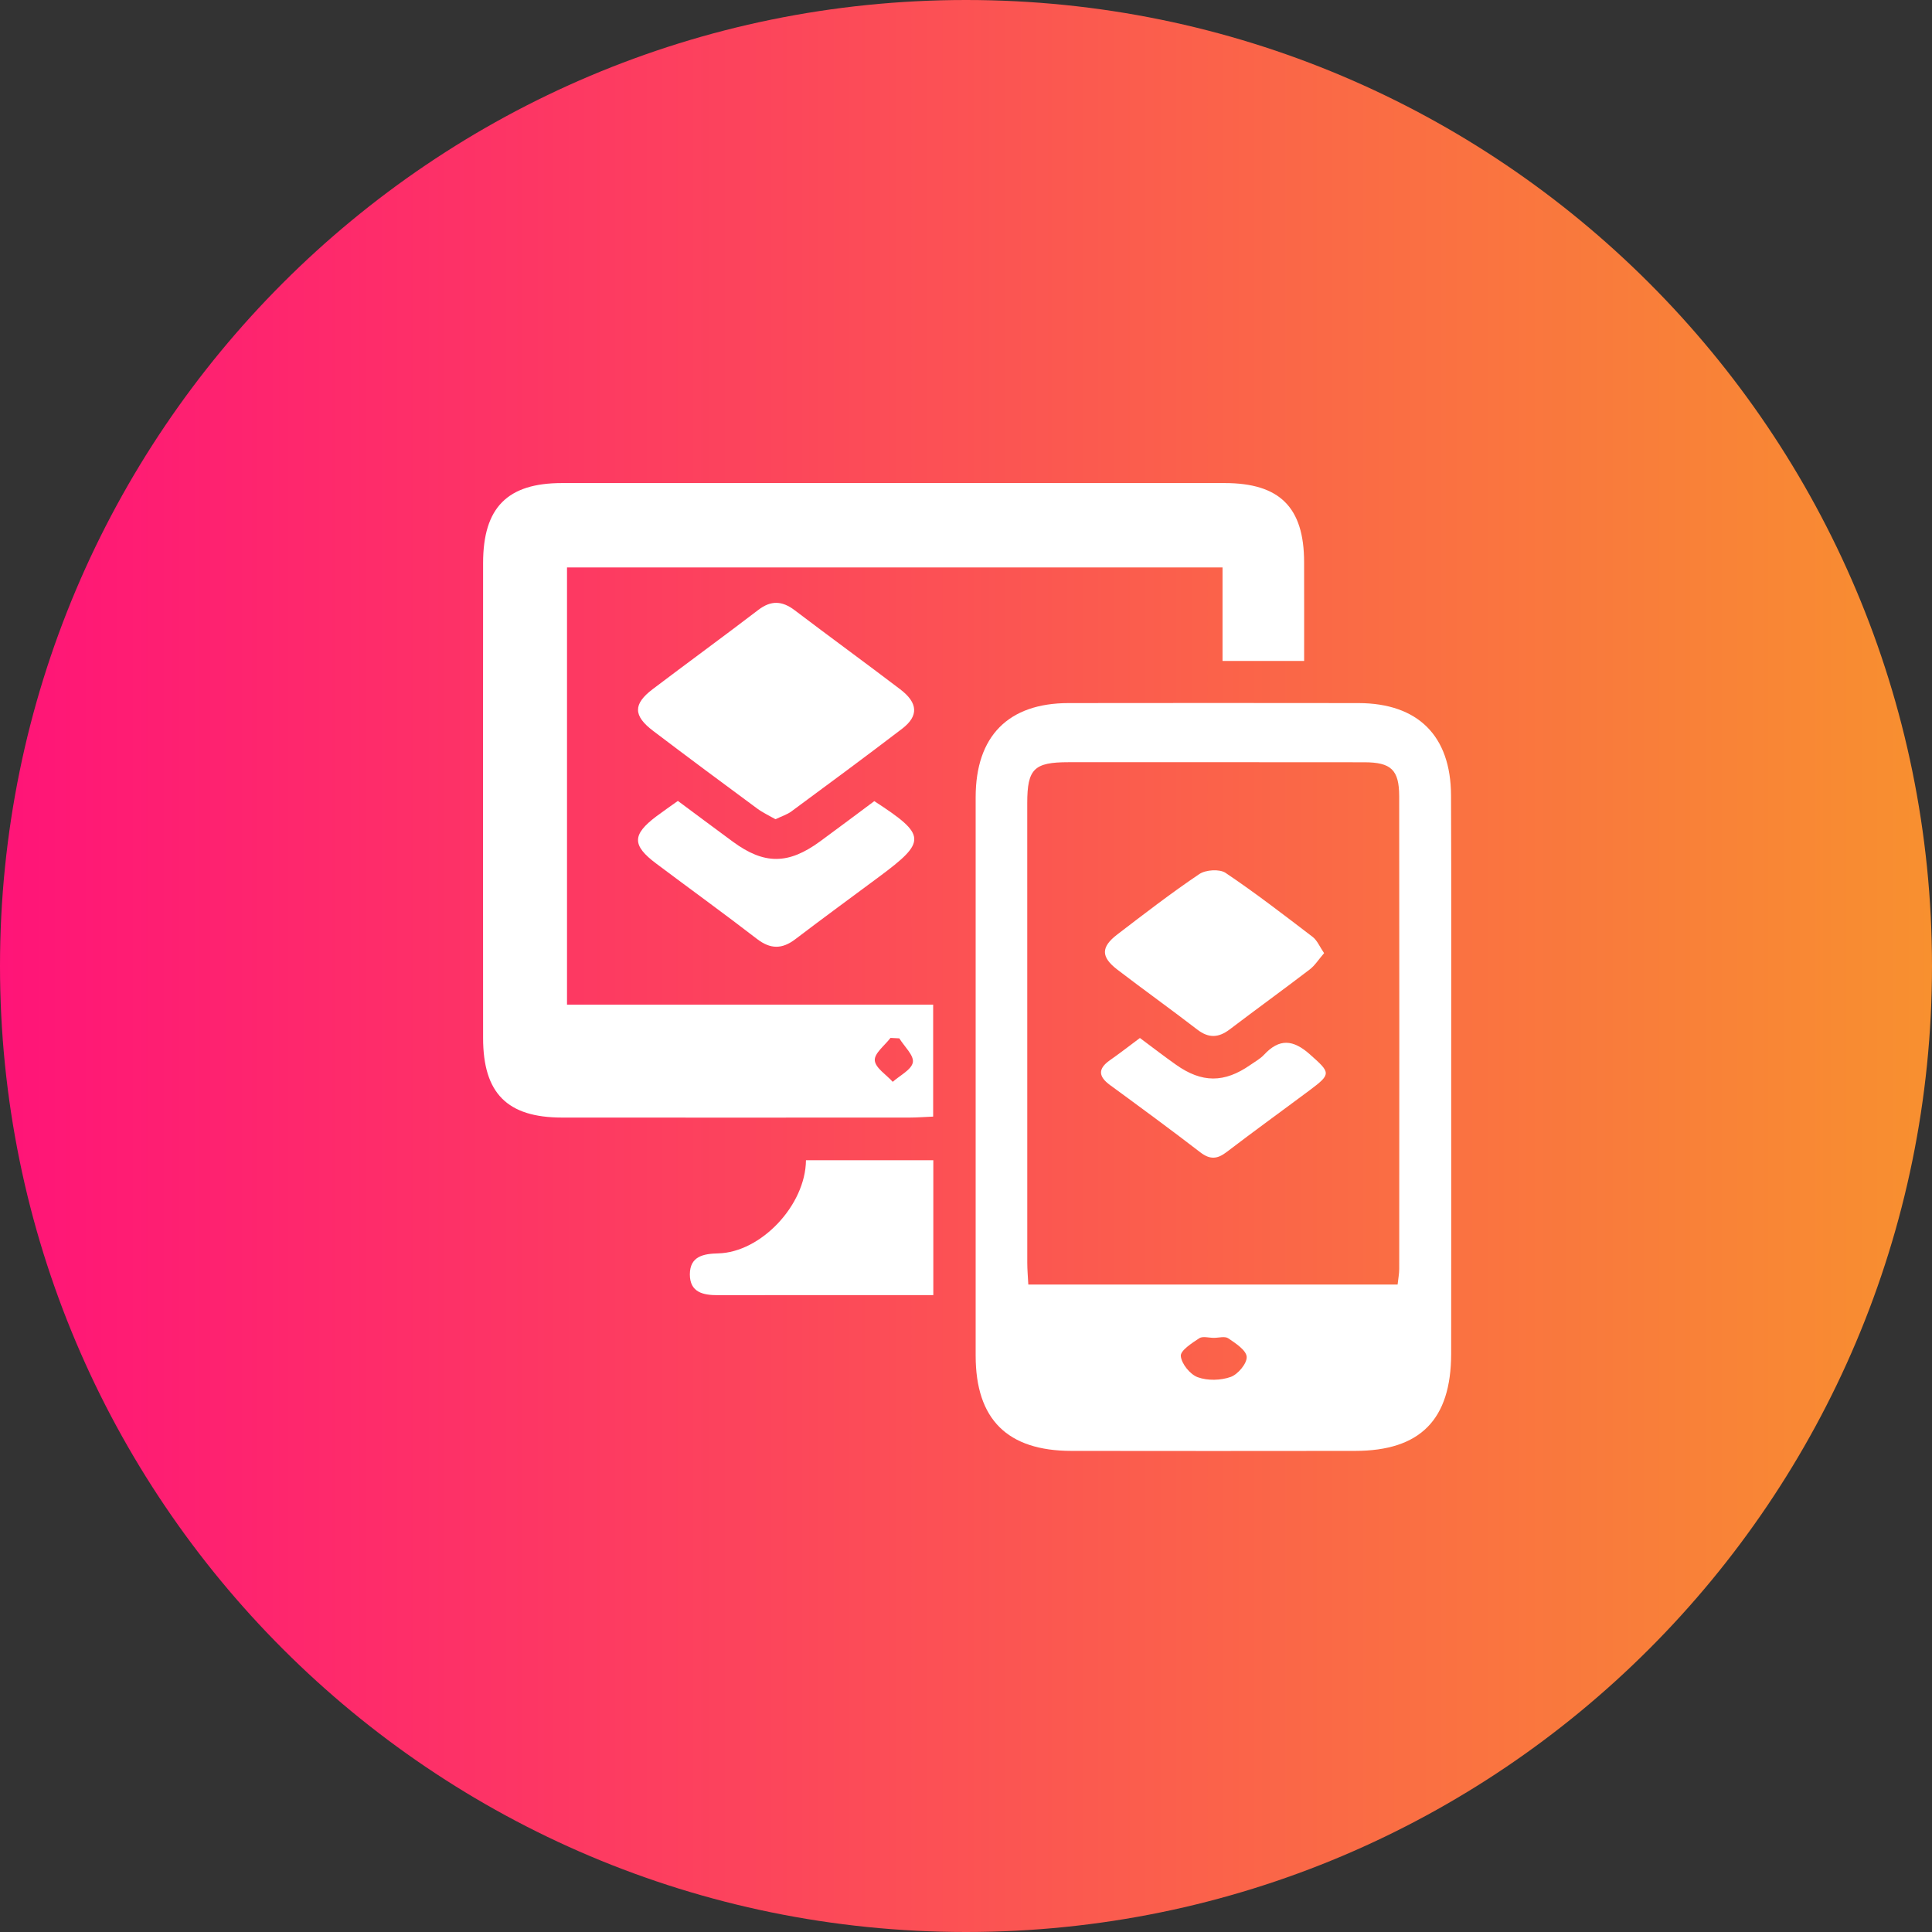<svg width="60" height="60" viewBox="0 0 60 60" fill="none" xmlns="http://www.w3.org/2000/svg">
<rect x="0" y="0" width="60" height="60" fill="#333333" stroke="none"/>
<path d="M30 60C46.569 60 60 46.569 60 30C60 13.431 46.569 0 30 0C13.431 0 0 13.431 0 30C0 46.569 13.431 60 30 60Z" fill="url(#paint0_linear_763_211)"/>
<path d="M40.501 20.527C39.641 20.527 38.834 20.527 37.967 20.527C37.967 19.555 37.967 18.615 37.967 17.622C31.153 17.622 24.399 17.622 17.609 17.622C17.609 22.132 17.609 26.624 17.609 31.2C21.388 31.2 25.167 31.2 28.98 31.2C28.98 32.397 28.98 33.509 28.98 34.677C28.714 34.688 28.479 34.707 28.244 34.707C24.648 34.708 21.052 34.71 17.456 34.707C15.753 34.706 15.004 33.954 15.003 32.238C14.999 27.318 15 22.398 15.003 17.479C15.005 15.765 15.756 15.002 17.451 15.002C24.312 14.999 31.172 14.999 38.033 15.002C39.744 15.002 40.499 15.758 40.5 17.457C40.503 18.467 40.501 19.478 40.501 20.527ZM27.929 32.247C27.837 32.242 27.746 32.238 27.655 32.233C27.479 32.465 27.152 32.711 27.167 32.93C27.185 33.165 27.525 33.375 27.725 33.597C27.947 33.398 28.309 33.221 28.35 32.99C28.385 32.773 28.082 32.497 27.929 32.247Z" fill="white"/>
<path d="M45.068 33.503C45.068 36.35 45.071 39.197 45.067 42.043C45.064 44.09 44.107 45.058 42.081 45.059C39.147 45.063 36.212 45.063 33.276 45.059C31.282 45.057 30.301 44.078 30.3 42.102C30.299 36.321 30.299 30.539 30.3 24.758C30.3 22.864 31.312 21.836 33.184 21.835C36.184 21.831 39.185 21.831 42.186 21.835C44.034 21.838 45.056 22.848 45.063 24.7C45.075 27.634 45.067 30.569 45.068 33.503ZM31.935 39.893C35.78 39.893 39.58 39.893 43.404 39.893C43.424 39.705 43.454 39.555 43.454 39.406C43.457 34.512 43.459 29.619 43.453 24.725C43.451 23.908 43.201 23.674 42.371 23.673C39.307 23.669 36.243 23.671 33.18 23.671C32.114 23.671 31.903 23.879 31.902 24.937C31.901 29.698 31.901 34.459 31.903 39.22C31.903 39.435 31.923 39.649 31.935 39.893ZM37.696 41.548C37.542 41.548 37.352 41.49 37.244 41.56C37.017 41.71 36.657 41.941 36.671 42.112C36.692 42.354 36.96 42.685 37.197 42.771C37.503 42.883 37.912 42.872 38.223 42.761C38.447 42.68 38.73 42.342 38.717 42.137C38.703 41.931 38.374 41.718 38.146 41.563C38.041 41.49 37.848 41.549 37.696 41.548Z" fill="white"/>
<path d="M24.083 25.442C23.885 25.328 23.687 25.237 23.515 25.11C22.434 24.313 21.357 23.512 20.287 22.701C19.661 22.227 19.657 21.866 20.274 21.399C21.362 20.575 22.465 19.771 23.548 18.943C23.946 18.637 24.292 18.657 24.68 18.952C25.767 19.777 26.87 20.58 27.957 21.407C28.511 21.828 28.535 22.234 28.018 22.63C26.882 23.498 25.73 24.349 24.579 25.198C24.443 25.299 24.271 25.351 24.083 25.442Z" fill="white"/>
<path d="M28.985 36.032C28.985 37.428 28.985 38.785 28.985 40.221C28.522 40.221 28.088 40.221 27.653 40.221C25.868 40.221 24.084 40.219 22.299 40.223C21.838 40.224 21.423 40.139 21.424 39.575C21.426 39.013 21.849 38.936 22.304 38.925C23.628 38.893 25.016 37.434 25.03 36.032C26.32 36.032 27.611 36.032 28.985 36.032Z" fill="white"/>
<path d="M21.052 24.873C21.631 25.303 22.194 25.723 22.759 26.139C23.735 26.856 24.481 26.854 25.472 26.128C26.039 25.712 26.602 25.29 27.152 24.88C28.777 25.935 28.786 26.128 27.299 27.231C26.432 27.876 25.558 28.513 24.699 29.168C24.286 29.483 23.925 29.48 23.508 29.159C22.477 28.364 21.422 27.602 20.382 26.821C19.623 26.253 19.626 25.923 20.387 25.35C20.596 25.193 20.813 25.045 21.052 24.873Z" fill="white"/>
<path d="M41.121 29.601C40.949 29.799 40.834 29.987 40.671 30.11C39.85 30.738 39.013 31.343 38.191 31.968C37.844 32.232 37.536 32.248 37.181 31.973C36.363 31.343 35.522 30.742 34.702 30.114C34.187 29.72 34.186 29.413 34.698 29.021C35.535 28.38 36.372 27.734 37.246 27.145C37.444 27.011 37.875 26.982 38.061 27.108C38.991 27.733 39.879 28.419 40.769 29.099C40.909 29.209 40.985 29.402 41.121 29.601Z" fill="white"/>
<path d="M35.401 32.236C35.812 32.542 36.16 32.811 36.519 33.064C37.325 33.636 38.023 33.636 38.831 33.072C38.975 32.971 39.136 32.884 39.254 32.758C39.734 32.242 40.16 32.281 40.685 32.749C41.316 33.31 41.355 33.349 40.685 33.849C39.822 34.494 38.947 35.125 38.092 35.779C37.801 36.002 37.575 36.016 37.276 35.786C36.352 35.075 35.412 34.385 34.472 33.697C34.112 33.432 34.09 33.194 34.467 32.928C34.773 32.714 35.068 32.485 35.401 32.236Z" fill="white"/>
<defs>
<linearGradient id="paint0_linear_763_211" x1="0" y1="45.503" x2="60.968" y2="45.503" gradientUnits="userSpaceOnUse">
<stop stop-color="#FF1478"/>
<stop offset="1" stop-color="#F8922E"/>
</linearGradient>
</defs>
</svg>
